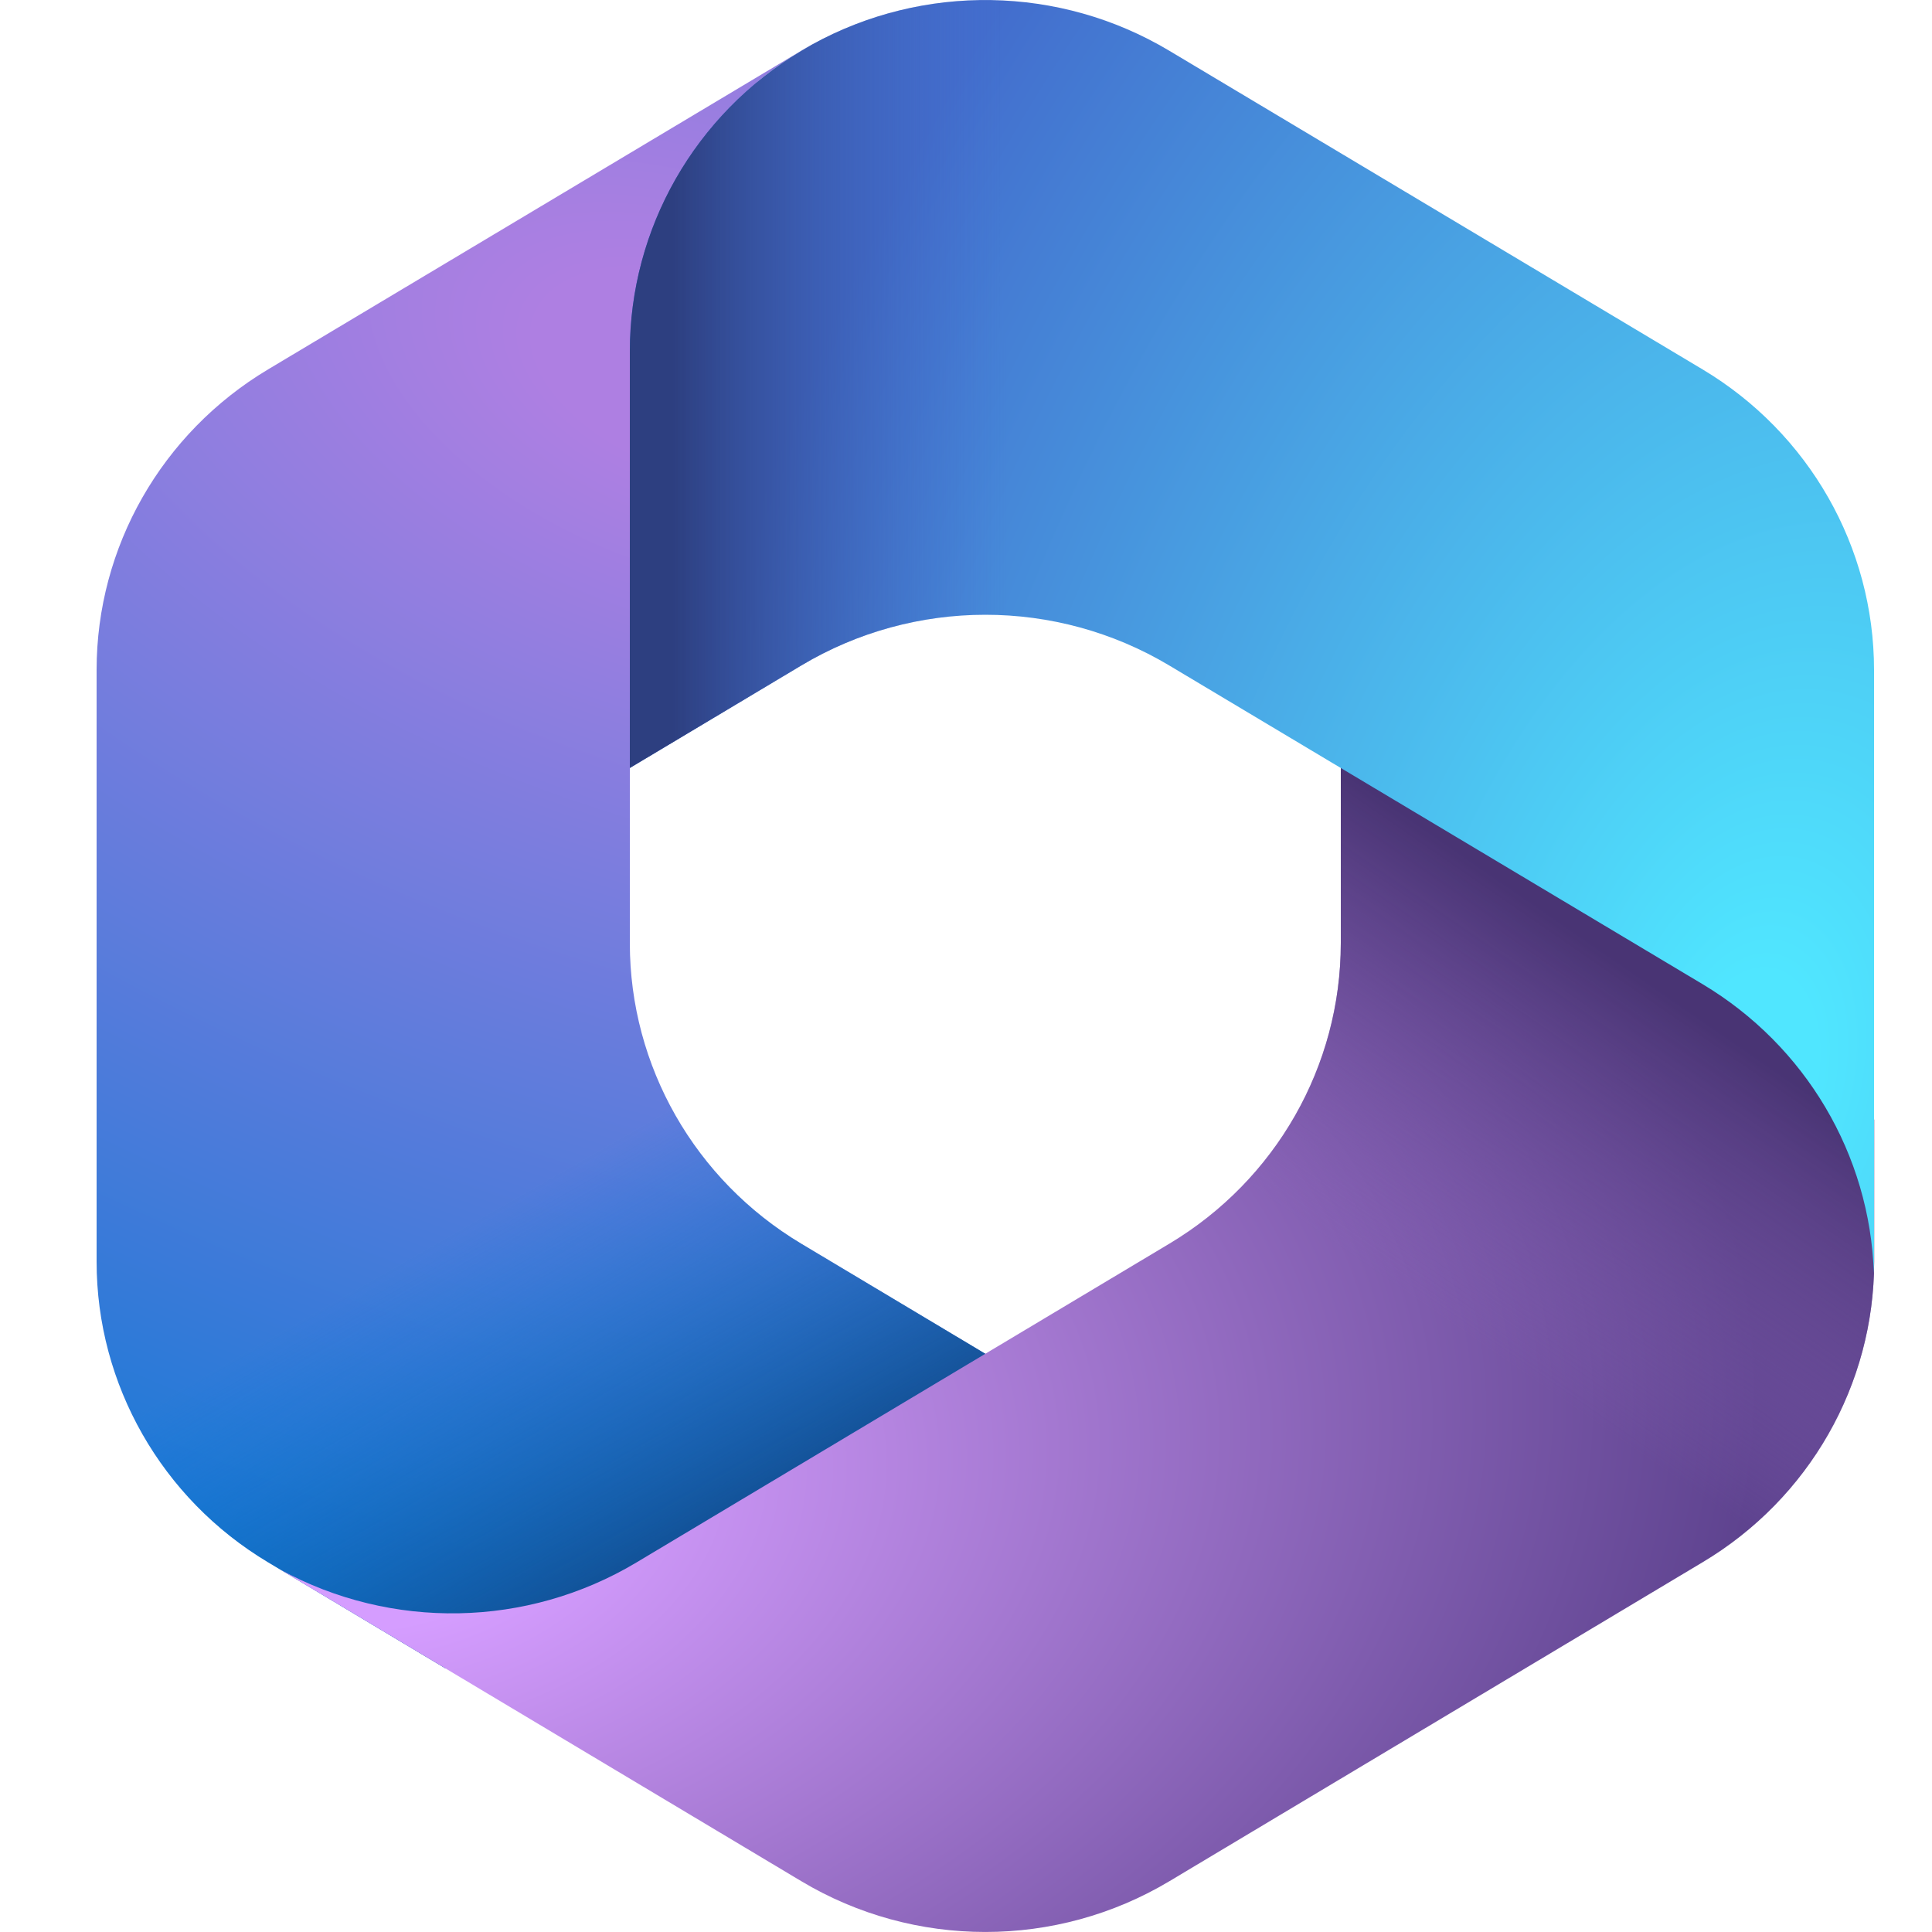 <?xml version="1.0" encoding="UTF-8"?> <svg xmlns="http://www.w3.org/2000/svg" width="20" height="20" viewBox="0 0 20 20" fill="none"><path d="M8.399 0.465L8.296 0.527C8.131 0.625 7.976 0.735 7.832 0.855L8.13 0.648H10.66L11.12 4.09L8.82 6.362L6.52 7.942V9.764C6.52 11.036 7.193 12.216 8.295 12.875L10.716 14.323L5.6 17.272H4.614L2.774 16.172C1.673 15.513 1 14.333 1 13.061V6.935C1 5.663 1.673 4.483 2.775 3.824L8.296 0.524C8.33 0.504 8.364 0.484 8.399 0.465Z" fill="url(#paint0_radial_986_11333)"></path><path d="M8.399 0.465L8.296 0.527C8.131 0.625 7.976 0.735 7.832 0.855L8.13 0.648H10.66L11.12 4.09L8.82 6.362L6.52 7.942V9.764C6.52 11.036 7.193 12.216 8.295 12.875L10.716 14.323L5.6 17.272H4.614L2.774 16.172C1.673 15.513 1 14.333 1 13.061V6.935C1 5.663 1.673 4.483 2.775 3.824L8.296 0.524C8.33 0.504 8.364 0.484 8.399 0.465Z" fill="url(#paint1_linear_986_11333)"></path><path d="M13.88 7.727V9.763C13.88 11.036 13.207 12.215 12.106 12.874L6.586 16.176C5.457 16.851 4.051 16.876 2.902 16.249L8.295 19.474C9.466 20.175 10.934 20.175 12.106 19.474L17.626 16.172C18.728 15.514 19.401 14.334 19.401 13.062V11.59L18.941 10.909L13.88 7.727Z" fill="url(#paint2_radial_986_11333)"></path><path d="M13.88 7.727V9.763C13.88 11.036 13.207 12.215 12.106 12.874L6.586 16.176C5.457 16.851 4.051 16.876 2.902 16.249L8.295 19.474C9.466 20.175 10.934 20.175 12.106 19.474L17.626 16.172C18.728 15.514 19.401 14.334 19.401 13.062V11.59L18.941 10.909L13.88 7.727Z" fill="url(#paint3_linear_986_11333)"></path><path d="M17.625 3.824L12.104 0.525C10.97 -0.153 9.557 -0.174 8.405 0.462L8.295 0.527C7.193 1.186 6.52 2.366 6.52 3.639V7.95L8.295 6.889C9.466 6.189 10.933 6.189 12.104 6.889L17.625 10.188C18.692 10.826 19.358 11.954 19.398 13.181C19.399 13.141 19.4 13.101 19.4 13.062V6.936C19.4 5.663 18.727 4.483 17.625 3.824Z" fill="url(#paint4_radial_986_11333)"></path><path d="M17.625 3.824L12.104 0.525C10.97 -0.153 9.557 -0.174 8.405 0.462L8.295 0.527C7.193 1.186 6.52 2.366 6.52 3.639V7.95L8.295 6.889C9.466 6.189 10.933 6.189 12.104 6.889L17.625 10.188C18.692 10.826 19.358 11.954 19.398 13.181C19.399 13.141 19.4 13.101 19.4 13.062V6.936C19.4 5.663 18.727 4.483 17.625 3.824Z" fill="url(#paint5_linear_986_11333)"></path><defs><radialGradient id="paint0_radial_986_11333" cx="0" cy="0" r="1" gradientUnits="userSpaceOnUse" gradientTransform="translate(7.173 3.925) rotate(110.753) scale(15.189 26.732)"><stop offset="0.064" stop-color="#AE7FE2"></stop><stop offset="1" stop-color="#0078D4"></stop></radialGradient><linearGradient id="paint1_linear_986_11333" x1="7.216" y1="16.303" x2="5.065" y2="12.538" gradientUnits="userSpaceOnUse"><stop stop-color="#114A8B"></stop><stop offset="1" stop-color="#0078D4" stop-opacity="0"></stop></linearGradient><radialGradient id="paint2_radial_986_11333" cx="0" cy="0" r="1" gradientUnits="userSpaceOnUse" gradientTransform="translate(3.958 15.614) rotate(-8.269) scale(14.28 9.326)"><stop offset="0.134" stop-color="#D59DFF"></stop><stop offset="1" stop-color="#5E438F"></stop></radialGradient><linearGradient id="paint3_linear_986_11333" x1="17.725" y1="10.625" x2="15.415" y2="13.976" gradientUnits="userSpaceOnUse"><stop stop-color="#493474"></stop><stop offset="1" stop-color="#8C66BA" stop-opacity="0"></stop></linearGradient><radialGradient id="paint4_radial_986_11333" cx="0" cy="0" r="1" gradientUnits="userSpaceOnUse" gradientTransform="translate(18.045 11.138) rotate(-165.934) scale(11.457 19.085)"><stop offset="0.058" stop-color="#50E6FF"></stop><stop offset="1" stop-color="#436DCD"></stop></radialGradient><linearGradient id="paint5_linear_986_11333" x1="6.968" y1="0.479" x2="10.424" y2="0.479" gradientUnits="userSpaceOnUse"><stop stop-color="#2D3F80"></stop><stop offset="1" stop-color="#436DCD" stop-opacity="0"></stop></linearGradient></defs></svg> 